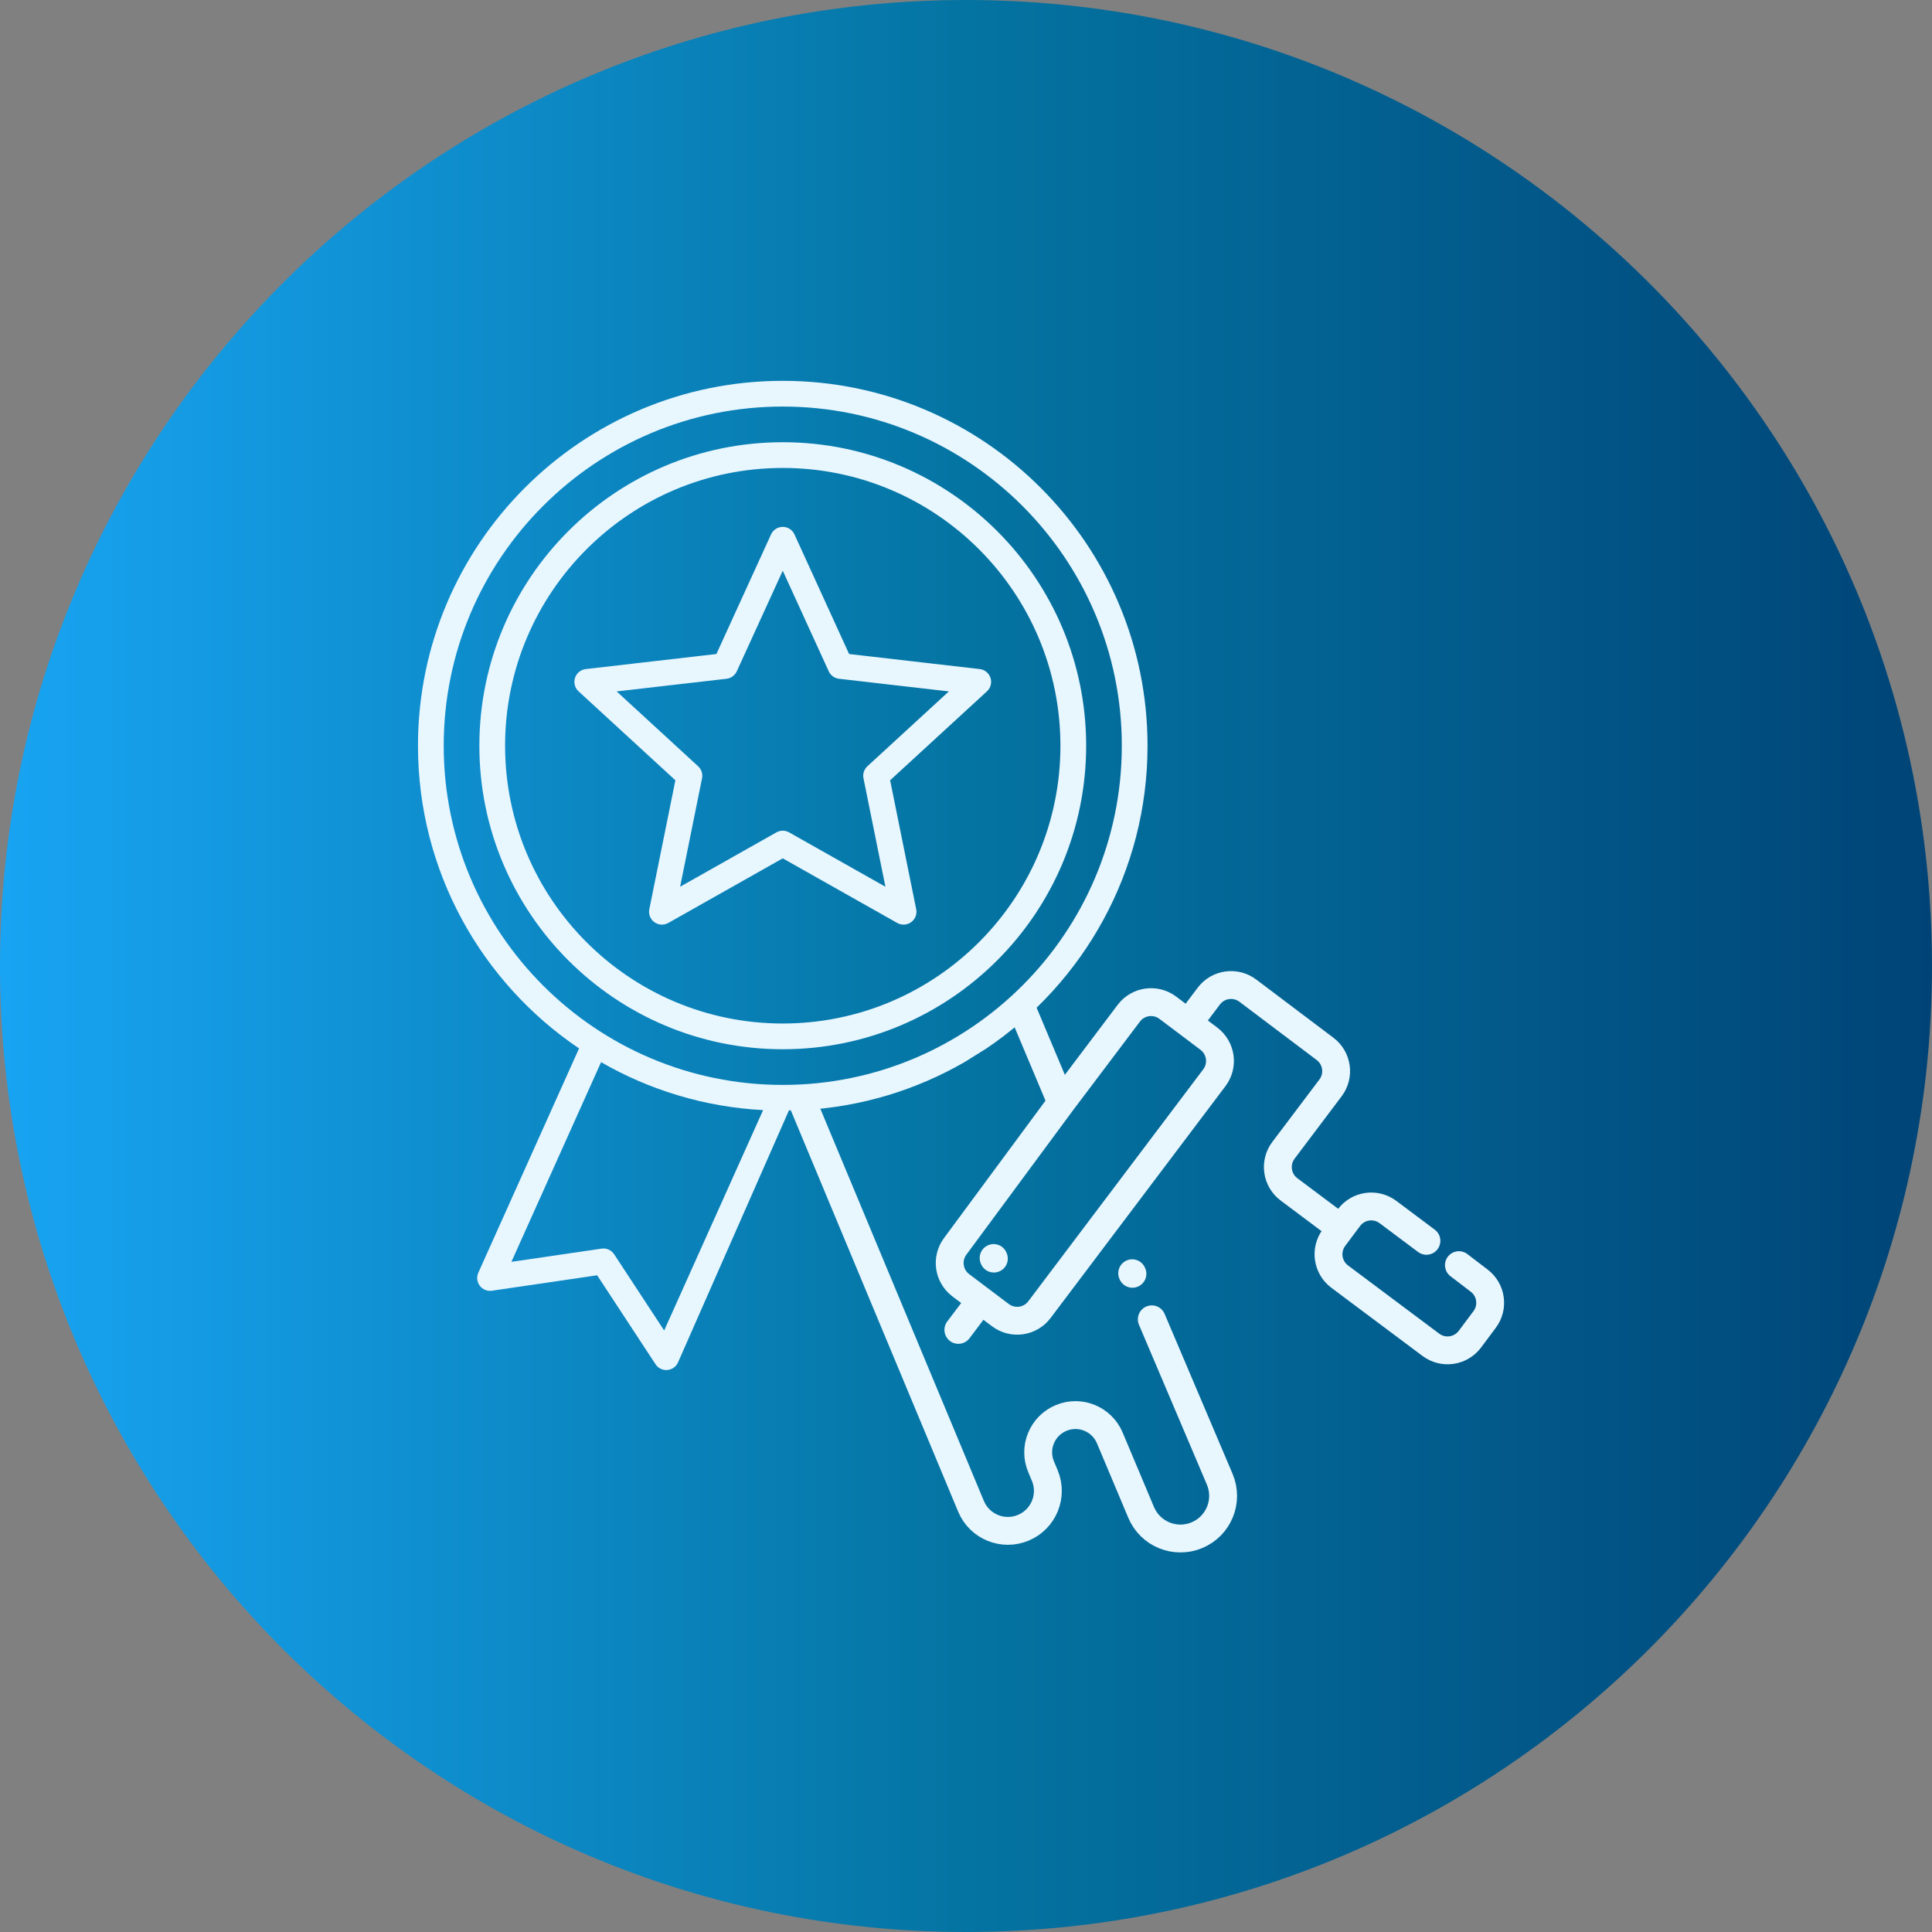 <svg width="104" height="104" viewBox="0 0 104 104" fill="none" xmlns="http://www.w3.org/2000/svg">
<rect x="0" y="0" width="104" height="104" fill="#808080" stroke="none"/>
<path d="M0 52C0 23.281 23.281 0 52 0C80.719 0 104 23.281 104 52C104 80.719 80.719 104 52 104C23.281 104 0 80.719 0 52Z" fill="url(#paint0_linear_347_38)"/>
<mask id="mask0_347_38" style="mask-type:luminance" maskUnits="userSpaceOnUse" x="20" y="20" width="64" height="64">
<path d="M84 20H20V84H84V20Z" fill="white"/>
</mask>
<g mask="url(#mask0_347_38)">
<path fill-rule="evenodd" clip-rule="evenodd" d="M31.17 56.437L25.748 68.511C25.645 68.742 25.675 69.011 25.828 69.213C25.98 69.414 26.23 69.517 26.48 69.48L32.145 68.649L35.287 73.438C35.425 73.649 35.668 73.768 35.92 73.748C36.173 73.728 36.394 73.572 36.497 73.341L42.469 59.772L43.674 59.727L47.983 58.5L51.916 57.177L53.102 56.437C58.331 52.906 61.772 46.923 61.772 40.143C61.772 29.302 52.973 20.5 42.136 20.5C31.299 20.5 22.5 29.302 22.5 40.143C22.5 46.923 25.941 52.906 31.17 56.437ZM51.916 57.177C49.323 58.671 46.358 59.59 43.194 59.758L43.674 59.727L47.983 58.5L51.916 57.177ZM32.356 57.177L27.529 67.926L32.381 67.214C32.648 67.175 32.913 67.294 33.061 67.519L35.752 71.621L41.078 59.758C37.915 59.59 34.949 58.671 32.356 57.177ZM42.136 21.885C52.209 21.885 60.387 30.066 60.387 40.143C60.387 50.22 52.209 58.401 42.136 58.401C32.063 58.401 23.885 50.22 23.885 40.143C23.885 30.066 32.063 21.885 42.136 21.885ZM42.136 23.805C33.122 23.805 25.804 31.126 25.804 40.143C25.804 49.16 33.122 56.481 42.136 56.481C51.15 56.481 58.468 49.16 58.468 40.143C58.468 31.126 51.15 23.805 42.136 23.805ZM42.136 25.19C50.386 25.19 57.083 31.89 57.083 40.143C57.083 48.396 50.386 55.096 42.136 55.096C33.886 55.096 27.189 48.396 27.189 40.143C27.189 31.89 33.886 25.19 42.136 25.19ZM42.766 28.766C42.653 28.52 42.407 28.362 42.136 28.362C41.865 28.362 41.619 28.52 41.506 28.766L38.564 35.206L31.532 36.016C31.263 36.047 31.037 36.232 30.953 36.49C30.869 36.748 30.944 37.031 31.143 37.214L36.356 42.003L34.953 48.943C34.899 49.209 35.005 49.482 35.225 49.641C35.444 49.8 35.736 49.817 35.972 49.684L42.136 46.205L48.3 49.684C48.536 49.817 48.828 49.8 49.047 49.641C49.267 49.482 49.373 49.209 49.319 48.943L47.916 42.003L53.129 37.214C53.328 37.031 53.403 36.748 53.319 36.49C53.235 36.232 53.009 36.047 52.74 36.016L45.708 35.206L42.766 28.766ZM42.136 30.721L44.611 36.137C44.712 36.358 44.921 36.51 45.162 36.538L51.077 37.219L46.692 41.248C46.513 41.412 46.433 41.657 46.481 41.895L47.662 47.733L42.476 44.806C42.265 44.687 42.007 44.687 41.796 44.806L36.611 47.733L37.791 41.895C37.839 41.657 37.759 41.412 37.58 41.248L33.195 37.219L39.11 36.538C39.351 36.51 39.56 36.358 39.661 36.137L42.136 30.721Z" fill="#E8F6FE"/>
<path d="M57.136 59.351L51.415 67.096C50.927 67.757 51.062 68.689 51.719 69.185L52.791 69.994M57.136 59.351L60.764 54.541C61.262 53.88 62.203 53.748 62.864 54.247L63.97 55.08M57.136 59.351L55.112 54.541M52.791 69.994L53.852 70.794C54.514 71.293 55.455 71.161 55.953 70.499L65.369 58.015C65.868 57.353 65.736 56.413 65.075 55.914L63.97 55.08M52.791 69.994L51.589 71.588M63.97 55.08L65.07 53.621C65.569 52.959 66.51 52.828 67.171 53.327L71.328 56.461C71.989 56.96 72.121 57.901 71.622 58.562L69.089 61.921C68.589 62.584 68.723 63.528 69.388 64.025L72.185 66.119M72.185 66.119L72.614 65.546C73.11 64.883 74.05 64.747 74.713 65.244L76.785 66.794M72.185 66.119L71.812 66.618C71.316 67.281 71.451 68.221 72.114 68.718L77.024 72.391C77.688 72.888 78.627 72.752 79.124 72.09L79.918 71.028C80.41 70.37 80.281 69.437 79.627 68.938L78.534 68.103M62.001 71.019L65.657 79.624C66.155 80.794 65.607 82.145 64.435 82.638C63.266 83.13 61.92 82.582 61.428 81.413L59.74 77.402C59.31 76.381 58.135 75.902 57.114 76.332C56.093 76.761 55.613 77.937 56.043 78.957L56.238 79.421C56.699 80.516 56.185 81.778 55.09 82.238C53.992 82.7 52.728 82.183 52.27 81.084L47.185 68.89L43.208 59.351M60.946 68.539L60.959 68.569M53.487 67.719L53.5 67.75" stroke="#E8F6FE" stroke-width="1.5" stroke-linecap="round"/>
</g>
<defs>
<linearGradient id="paint0_linear_347_38" x1="0" y1="52" x2="104" y2="52" gradientUnits="userSpaceOnUse">
<stop stop-color="#18A4F3"/>
<stop offset="0.5" stop-color="#0474A2"/>
<stop offset="1" stop-color="#004477"/>
</linearGradient>
</defs>
</svg>
